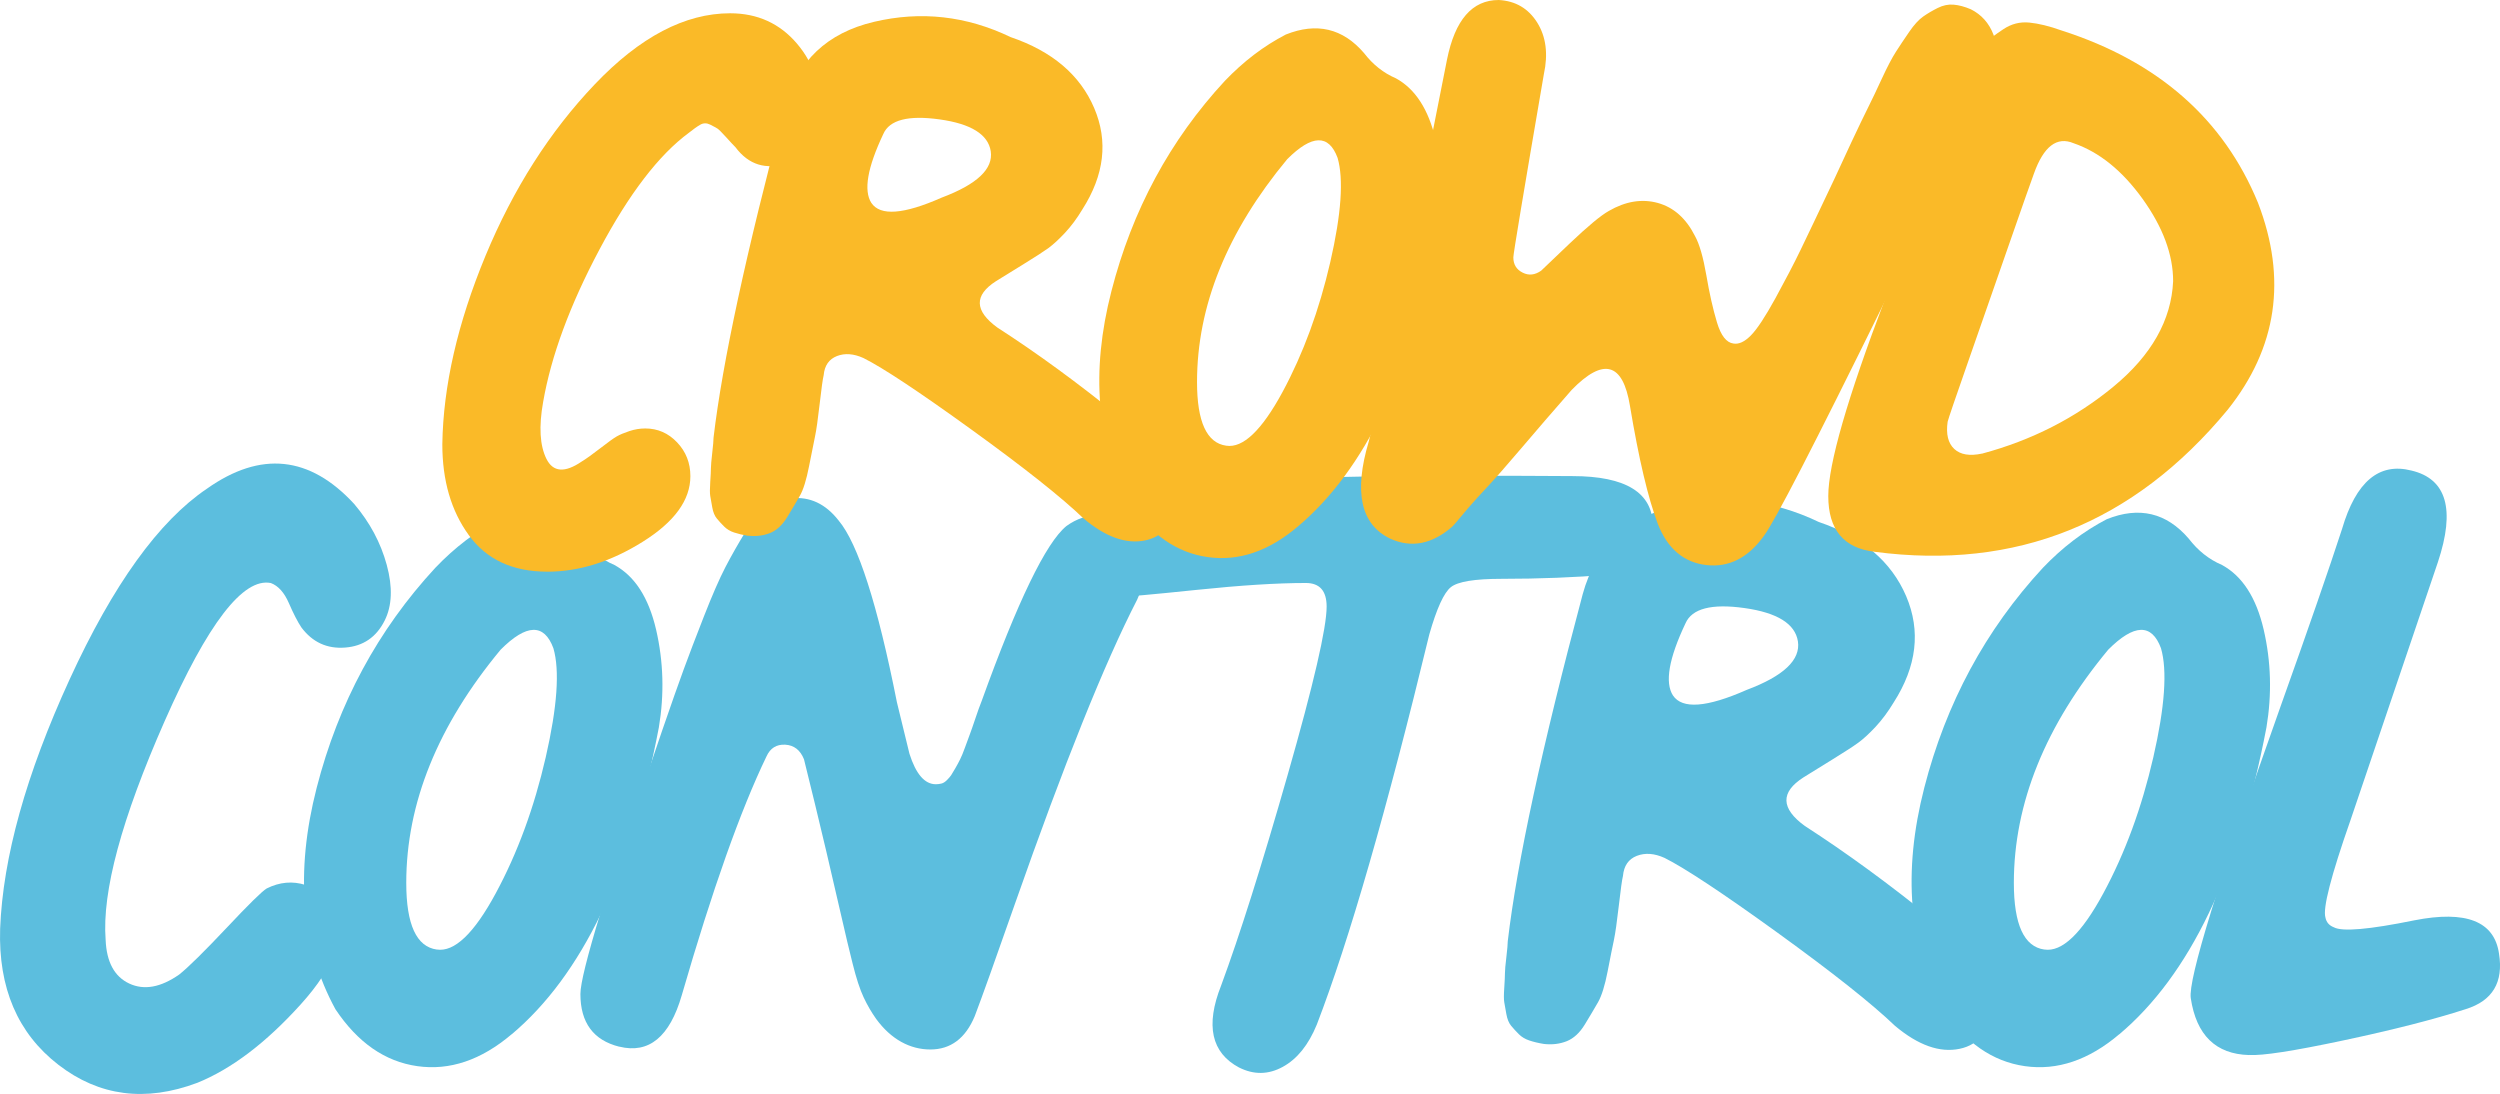 <?xml version="1.0" encoding="UTF-8"?><svg id="Layer_1" xmlns="http://www.w3.org/2000/svg" viewBox="0 0 551.68 241.4"><defs><style>.cls-1{fill:#faba28;}.cls-2{fill:#5cbede;}</style></defs><g><path class="cls-2" d="M43.53,238.95c-11.44,4.29-21.65,2.96-30.64-3.98C3.9,228.02-.38,218.01,.03,204.94c.61-15.72,5.72-34.05,15.32-54.99,9.6-20.93,19.71-34.97,30.33-42.12,11.84-8.37,22.67-7.25,32.47,3.37,3.47,4.09,5.87,8.58,7.2,13.48,1.33,4.9,1.17,8.99-.46,12.25-1.84,3.68-4.75,5.67-8.73,5.97-3.98,.31-7.2-1.17-9.65-4.44-.82-1.23-1.74-3.01-2.76-5.36-1.02-2.35-2.35-3.83-3.98-4.44-6.13-1.23-13.94,8.94-23.44,30.48-9.5,21.55-13.84,37.63-13.02,48.25,.2,4.9,1.94,8.12,5.21,9.65,3.26,1.53,6.94,.87,11.03-1.99,2.04-1.63,5.51-5.06,10.42-10.26,4.9-5.21,7.86-8.12,8.88-8.73,2.86-1.43,5.72-1.68,8.58-.77,2.86,.92,4.9,2.71,6.13,5.36,2.86,5.51,.46,12.51-7.2,20.99-7.66,8.48-15.27,14.25-22.82,17.31Z"/><path class="cls-2" d="M112.92,228.22c-6.74,5.72-13.69,8.07-20.83,7.05-7.15-1.02-13.17-5.21-18.07-12.56-7.56-13.89-8.94-30.18-4.14-48.86,4.8-18.69,13.53-34.87,26.19-48.56,4.29-4.49,8.98-8.07,14.09-10.72,7.15-2.86,13.17-1.43,18.08,4.29,2.04,2.66,4.49,4.6,7.35,5.82,4.49,2.45,7.55,7.2,9.19,14.25,1.63,7.05,1.84,14.25,.61,21.6-6.13,32.07-16.96,54.64-32.47,67.71Zm-16.54-18.69c3.88,.61,8.22-3.52,13.02-12.41,4.8-8.88,8.47-18.89,11.03-30.02,2.55-11.13,3.11-19.15,1.69-24.05-2.04-5.51-5.93-5.41-11.64,.31-13.89,16.75-20.83,33.91-20.83,51.47,0,9.19,2.25,14.09,6.74,14.71Z"/><path class="cls-2" d="M136.66,230.98c-5.72-1.43-8.58-5.31-8.58-11.64,0-2.25,1.48-8.22,4.44-17.92,2.96-9.7,5.97-18.63,9.04-26.81,1.02-3.06,2.55-7.55,4.59-13.48,2.04-5.92,3.62-10.42,4.75-13.48,1.12-3.06,2.6-6.94,4.44-11.64,1.84-4.7,3.42-8.32,4.75-10.88,1.33-2.55,2.81-5.16,4.44-7.81,1.63-2.65,3.26-4.54,4.9-5.67,1.63-1.12,3.37-1.69,5.21-1.69,4.08-.41,7.55,1.23,10.42,4.9,4.29,5.11,8.58,18.49,12.87,40.13l2.76,11.33c1.43,4.5,3.37,6.74,5.82,6.74,.41,0,.81-.05,1.23-.15,.41-.1,.81-.35,1.23-.77,.41-.41,.71-.77,.92-1.07,.2-.31,.51-.81,.92-1.53,.41-.71,.77-1.38,1.07-1.99,.31-.61,.66-1.48,1.07-2.6,.41-1.12,.77-2.09,1.07-2.91,.31-.81,.71-1.99,1.23-3.52,.51-1.53,.97-2.81,1.38-3.83,7.96-22.06,14.19-34.92,18.69-38.6,2.25-1.63,4.7-2.45,7.35-2.45s5.1,1.07,7.35,3.22c2.25,2.14,3.26,4.85,3.06,8.12,0,1.64-.72,4.09-2.14,7.35-7.15,13.89-16.14,36.26-26.96,67.09-4.29,12.25-7.25,20.53-8.88,24.82-2.04,4.9-5.31,7.35-9.8,7.35s-8.68-2.25-11.95-6.74c-1.02-1.43-1.94-3.01-2.76-4.75-.82-1.73-1.64-4.24-2.45-7.51-.82-3.26-1.58-6.48-2.3-9.65-.72-3.16-1.89-8.22-3.52-15.17-1.64-6.94-3.27-13.68-4.9-20.22-.82-2.04-2.2-3.11-4.14-3.22-1.94-.1-3.32,.77-4.14,2.6-5.72,11.85-11.95,29.41-18.69,52.69-2.66,9.19-7.25,12.97-13.79,11.34Z"/><path class="cls-2" d="M273.44,235.58c-6.13-3.26-7.46-9.29-3.98-18.08,4.08-11.03,8.99-26.55,14.71-46.57,5.72-20.01,8.58-32.37,8.58-37.07,0-3.47-1.53-5.21-4.59-5.21-6.33,0-14.4,.51-24.2,1.53-9.8,1.02-15.52,1.53-17.16,1.53-4.09,0-6.85-2.55-8.27-7.66-1.02-3.06-.36-6.07,1.99-9.04,2.35-2.96,5.46-4.75,9.34-5.36,10.62-2.04,21.9-3.37,33.85-3.98,11.95-.61,33.03-.81,63.26-.61,11.84,0,17.77,3.68,17.77,11.03,0,2.66-.92,5.05-2.76,7.2-1.84,2.14-4.19,3.32-7.05,3.52-7.35,.61-15.22,.92-23.59,.92-5.93,0-9.65,.61-11.18,1.84-1.53,1.23-3.12,4.7-4.75,10.42-9.4,38.81-17.67,67.5-24.82,86.09-1.84,4.5-4.34,7.61-7.51,9.34-3.17,1.74-6.38,1.79-9.65,.15Z"/><path class="cls-2" d="M340.69,230.37c-1.23-.2-2.3-.46-3.22-.77s-1.69-.77-2.3-1.38c-.61-.61-1.18-1.23-1.69-1.84-.51-.61-.87-1.48-1.07-2.6-.21-1.12-.36-1.99-.46-2.6-.11-.61-.11-1.69,0-3.22,.1-1.53,.15-2.6,.15-3.22s.1-1.79,.31-3.52c.2-1.73,.31-2.91,.31-3.52,2.04-17.36,7.55-42.89,16.54-76.59,2.86-10.42,9.7-16.9,20.53-19.45,10.82-2.55,21.34-1.38,31.55,3.52,9.6,3.27,16.03,8.73,19.3,16.39,3.26,7.66,2.34,15.47-2.76,23.44-1.23,2.04-2.56,3.83-3.98,5.36-1.43,1.53-2.71,2.71-3.83,3.52-1.12,.82-3.02,2.04-5.67,3.68-2.66,1.64-4.8,2.96-6.43,3.98-5.11,3.27-5.01,6.85,.31,10.72,9.19,5.93,18.69,12.87,28.49,20.83,8.98,7.15,13.17,13.38,12.56,18.69-.21,5.51-2.5,8.73-6.89,9.65-4.39,.92-9.14-.77-14.25-5.05-5.11-4.9-13.74-11.74-25.89-20.53-12.15-8.78-20.48-14.29-24.97-16.54-2.25-1.02-4.29-1.17-6.13-.46-1.84,.72-2.86,2.2-3.06,4.44-.21,.82-.51,3.02-.92,6.59-.41,3.58-.77,6.08-1.07,7.51-.31,1.43-.77,3.73-1.38,6.89-.61,3.17-1.33,5.47-2.14,6.89-.82,1.43-1.79,3.06-2.91,4.9-1.12,1.84-2.45,3.06-3.98,3.68-1.53,.61-3.22,.82-5.05,.61Zm28.49-76.9c2.04,3.06,7.45,2.66,16.24-1.22,8.17-3.06,11.95-6.63,11.33-10.72-.61-3.88-4.55-6.33-11.79-7.35-7.25-1.02-11.59,.1-13.02,3.37-3.68,7.76-4.6,13.07-2.76,15.93Z"/><path class="cls-2" d="M467.67,228.22c-6.74,5.72-13.69,8.07-20.83,7.05-7.15-1.02-13.17-5.21-18.07-12.56-7.56-13.89-8.94-30.18-4.14-48.86,4.8-18.69,13.53-34.87,26.19-48.56,4.29-4.49,8.98-8.07,14.09-10.72,7.15-2.86,13.17-1.43,18.08,4.29,2.04,2.66,4.49,4.6,7.35,5.82,4.49,2.45,7.55,7.2,9.19,14.25,1.63,7.05,1.84,14.25,.61,21.6-6.13,32.07-16.96,54.64-32.47,67.71Zm-16.54-18.69c3.88,.61,8.22-3.52,13.02-12.41,4.8-8.88,8.47-18.89,11.03-30.02,2.55-11.13,3.11-19.15,1.69-24.05-2.04-5.51-5.93-5.41-11.64,.31-13.89,16.75-20.83,33.91-20.83,51.47,0,9.19,2.25,14.09,6.74,14.71Z"/><path class="cls-2" d="M496.31,232.82c-7.35-.2-11.64-4.39-12.87-12.56-.61-4.08,6.02-25.63,19.91-64.64,6.13-17.16,10.62-30.12,13.48-38.91,3.06-10.42,8.17-14.71,15.32-12.87,7.76,1.84,9.7,8.58,5.82,20.22l-19.3,56.98c-4.29,12.25-6.13,19.41-5.51,21.44,.2,1.02,.81,1.74,1.84,2.14,1.84,1.02,7.76,.51,17.77-1.53,11.44-2.25,17.66,.21,18.69,7.35,1.02,6.33-1.43,10.42-7.35,12.25-6.95,2.25-15.93,4.55-26.96,6.89-11.03,2.35-17.97,3.42-20.83,3.22Z"/></g><g><path class="cls-1" d="M120.73,126.15c-7.61,0-13.37-2.68-17.27-8.05-3.91-5.37-5.85-12.05-5.85-20.05,.19-12.88,3.37-26.73,9.51-41.56,6.15-14.83,14.2-27.46,24.15-37.9,9.95-10.44,19.9-15.66,29.85-15.66,6.05,0,10.98,2.25,14.78,6.73,3.8,4.49,5.42,9.76,4.83,15.8-.58,5.46-2.93,8.98-7.02,10.54-4.68,1.56-8.49,.39-11.41-3.51-.39-.39-1.08-1.12-2.05-2.2-.98-1.07-1.61-1.71-1.9-1.9-.29-.19-.83-.48-1.61-.88-.78-.39-1.51-.39-2.19,0-.69,.39-1.51,.98-2.49,1.76-6.64,4.88-13.22,13.46-19.76,25.76-6.54,12.29-10.68,23.52-12.44,33.66-.98,5.46-.73,9.66,.73,12.58,1.46,2.93,4.05,3.12,7.76,.59,.97-.59,2.34-1.56,4.1-2.93,1.76-1.36,2.97-2.24,3.66-2.63,.68-.39,1.61-.78,2.78-1.17,1.17-.39,2.34-.58,3.51-.58,2.73,0,5.07,1.02,7.02,3.07,1.95,2.05,2.93,4.54,2.93,7.46,0,5.27-3.51,10.1-10.54,14.49-7.02,4.39-14.05,6.59-21.07,6.59Z"/><path class="cls-1" d="M165.07,118.24c-1.17-.19-2.19-.44-3.07-.73-.88-.29-1.61-.73-2.2-1.32-.59-.58-1.12-1.17-1.61-1.76-.49-.58-.83-1.41-1.02-2.49-.2-1.07-.34-1.9-.44-2.49-.1-.58-.1-1.61,0-3.07,.1-1.46,.15-2.49,.15-3.07s.1-1.71,.29-3.37c.19-1.66,.29-2.78,.29-3.37,1.95-16.58,7.22-40.98,15.8-73.17,2.73-9.95,9.27-16.14,19.61-18.58,10.34-2.44,20.39-1.32,30.15,3.37,9.17,3.12,15.32,8.34,18.44,15.66,3.12,7.32,2.24,14.78-2.63,22.39-1.17,1.95-2.44,3.66-3.8,5.12-1.37,1.46-2.59,2.59-3.66,3.37-1.08,.78-2.88,1.95-5.42,3.51-2.54,1.56-4.59,2.83-6.15,3.8-4.88,3.12-4.78,6.54,.29,10.24,8.78,5.66,17.85,12.29,27.22,19.9,8.58,6.83,12.59,12.78,12,17.85-.2,5.27-2.39,8.34-6.58,9.22-4.2,.88-8.73-.73-13.61-4.83-4.88-4.68-13.12-11.22-24.73-19.61-11.61-8.39-19.56-13.66-23.85-15.8-2.15-.97-4.1-1.12-5.85-.44-1.76,.69-2.74,2.1-2.93,4.24-.2,.78-.49,2.88-.88,6.29-.39,3.42-.73,5.81-1.02,7.17-.29,1.37-.73,3.56-1.32,6.59-.59,3.03-1.27,5.22-2.05,6.58-.78,1.37-1.71,2.93-2.78,4.68-1.08,1.76-2.34,2.93-3.8,3.51-1.46,.58-3.07,.78-4.83,.58Zm27.22-73.46c1.95,2.93,7.12,2.54,15.51-1.17,7.8-2.93,11.42-6.34,10.83-10.24-.58-3.7-4.34-6.05-11.27-7.02-6.93-.97-11.08,.1-12.44,3.22-3.51,7.42-4.39,12.49-2.63,15.22Z"/><path class="cls-1" d="M286.38,116.2c-6.44,5.47-13.08,7.71-19.9,6.73-6.83-.97-12.58-4.98-17.27-12-7.22-13.27-8.54-28.83-3.95-46.68,4.58-17.85,12.92-33.32,25.02-46.39,4.1-4.29,8.58-7.71,13.46-10.24,6.83-2.73,12.59-1.36,17.27,4.1,1.95,2.54,4.29,4.39,7.02,5.56,4.29,2.34,7.22,6.88,8.78,13.61,1.56,6.73,1.76,13.61,.59,20.63-5.85,30.64-16.2,52.2-31.02,64.68Zm-15.8-17.85c3.7,.59,7.85-3.37,12.44-11.85,4.58-8.49,8.09-18.05,10.54-28.68,2.44-10.63,2.97-18.29,1.61-22.98-1.95-5.27-5.66-5.17-11.12,.29-13.27,16-19.9,32.39-19.9,49.17,0,8.78,2.15,13.46,6.44,14.05Z"/><path class="cls-1" d="M306.72,118.83c-6.44-3.12-8-10.24-4.68-21.37,1.56-5.66,7.32-33.75,17.27-84.29,1.76-8.78,5.56-13.17,11.42-13.17,3.7,.2,6.53,1.86,8.49,4.98,1.95,3.12,2.44,6.93,1.46,11.42-4.49,26.15-6.73,39.61-6.73,40.39,0,1.56,.68,2.68,2.05,3.37,1.36,.69,2.73,.54,4.1-.44,.19-.19,2.29-2.2,6.29-6,4-3.8,6.88-6.19,8.63-7.17,3.7-2.14,7.32-2.73,10.83-1.76,3.51,.98,6.24,3.42,8.2,7.32,.97,1.76,1.8,4.64,2.49,8.63,.68,4,1.46,7.46,2.34,10.39s2.09,4.49,3.66,4.68c1.17,.2,2.44-.39,3.8-1.76,1.36-1.36,3.17-4.1,5.42-8.19,2.24-4.1,4.1-7.66,5.56-10.68,1.46-3.02,3.95-8.24,7.46-15.66,.97-2.14,2.24-4.88,3.8-8.2,1.56-3.32,2.78-5.85,3.66-7.61,.88-1.76,1.9-3.9,3.07-6.44,1.17-2.53,2.2-4.49,3.07-5.85,.88-1.36,1.85-2.83,2.93-4.39,1.07-1.56,2.09-2.68,3.07-3.37,.97-.68,2.05-1.32,3.22-1.9,1.17-.59,2.34-.83,3.51-.73,1.17,.1,2.44,.44,3.8,1.02,2.34,1.17,4,3.03,4.98,5.56,.97,2.54,1.07,4.98,.29,7.32-1.37,4.29-9.61,21.81-24.73,52.54-15.12,30.73-23.85,47.66-26.2,50.78-3.51,4.88-7.76,7.02-12.73,6.44s-8.54-3.61-10.68-9.07c-2.15-5.66-4.2-14.34-6.15-26.05-1.56-9.56-5.85-10.73-12.88-3.51-4.1,4.68-7.81,8.98-11.12,12.88-3.32,3.91-5.81,6.73-7.46,8.49-1.66,1.76-3.07,3.32-4.24,4.68-1.17,1.37-1.95,2.29-2.34,2.78-.39,.49-.78,.93-1.17,1.32-4.49,3.91-9.07,4.78-13.76,2.63Z"/><path class="cls-1" d="M413.69,121.76c-6.83-.78-10.24-4.88-10.24-12.29,0-7.02,4.19-21.56,12.58-43.61l11.42-33.37c1.76-4.68,2.97-7.9,3.66-9.66,.68-1.76,1.76-4.19,3.22-7.32,1.46-3.12,2.68-5.12,3.66-6,.97-.88,2.34-1.9,4.1-3.07s3.66-1.66,5.71-1.46c2.05,.2,4.44,.78,7.17,1.76,21.26,6.83,35.71,19.51,43.32,38.05,6.44,16.78,4.19,32-6.73,45.66-20.68,24.98-46.64,35.42-77.85,31.32Zm23.71-21.66c10.92-2.93,20.58-7.85,28.98-14.78,8.39-6.92,12.78-14.68,13.17-23.27,0-5.85-2.25-11.9-6.73-18.15-4.49-6.24-9.56-10.34-15.22-12.29-3.71-1.56-6.63,.69-8.78,6.73-.58,1.56-2.49,6.98-5.71,16.24-3.22,9.27-6.2,17.81-8.93,25.61-2.73,7.81-4.2,12.1-4.39,12.88-.39,2.73,.1,4.73,1.46,6,1.36,1.27,3.41,1.61,6.15,1.02Z"/></g></svg>